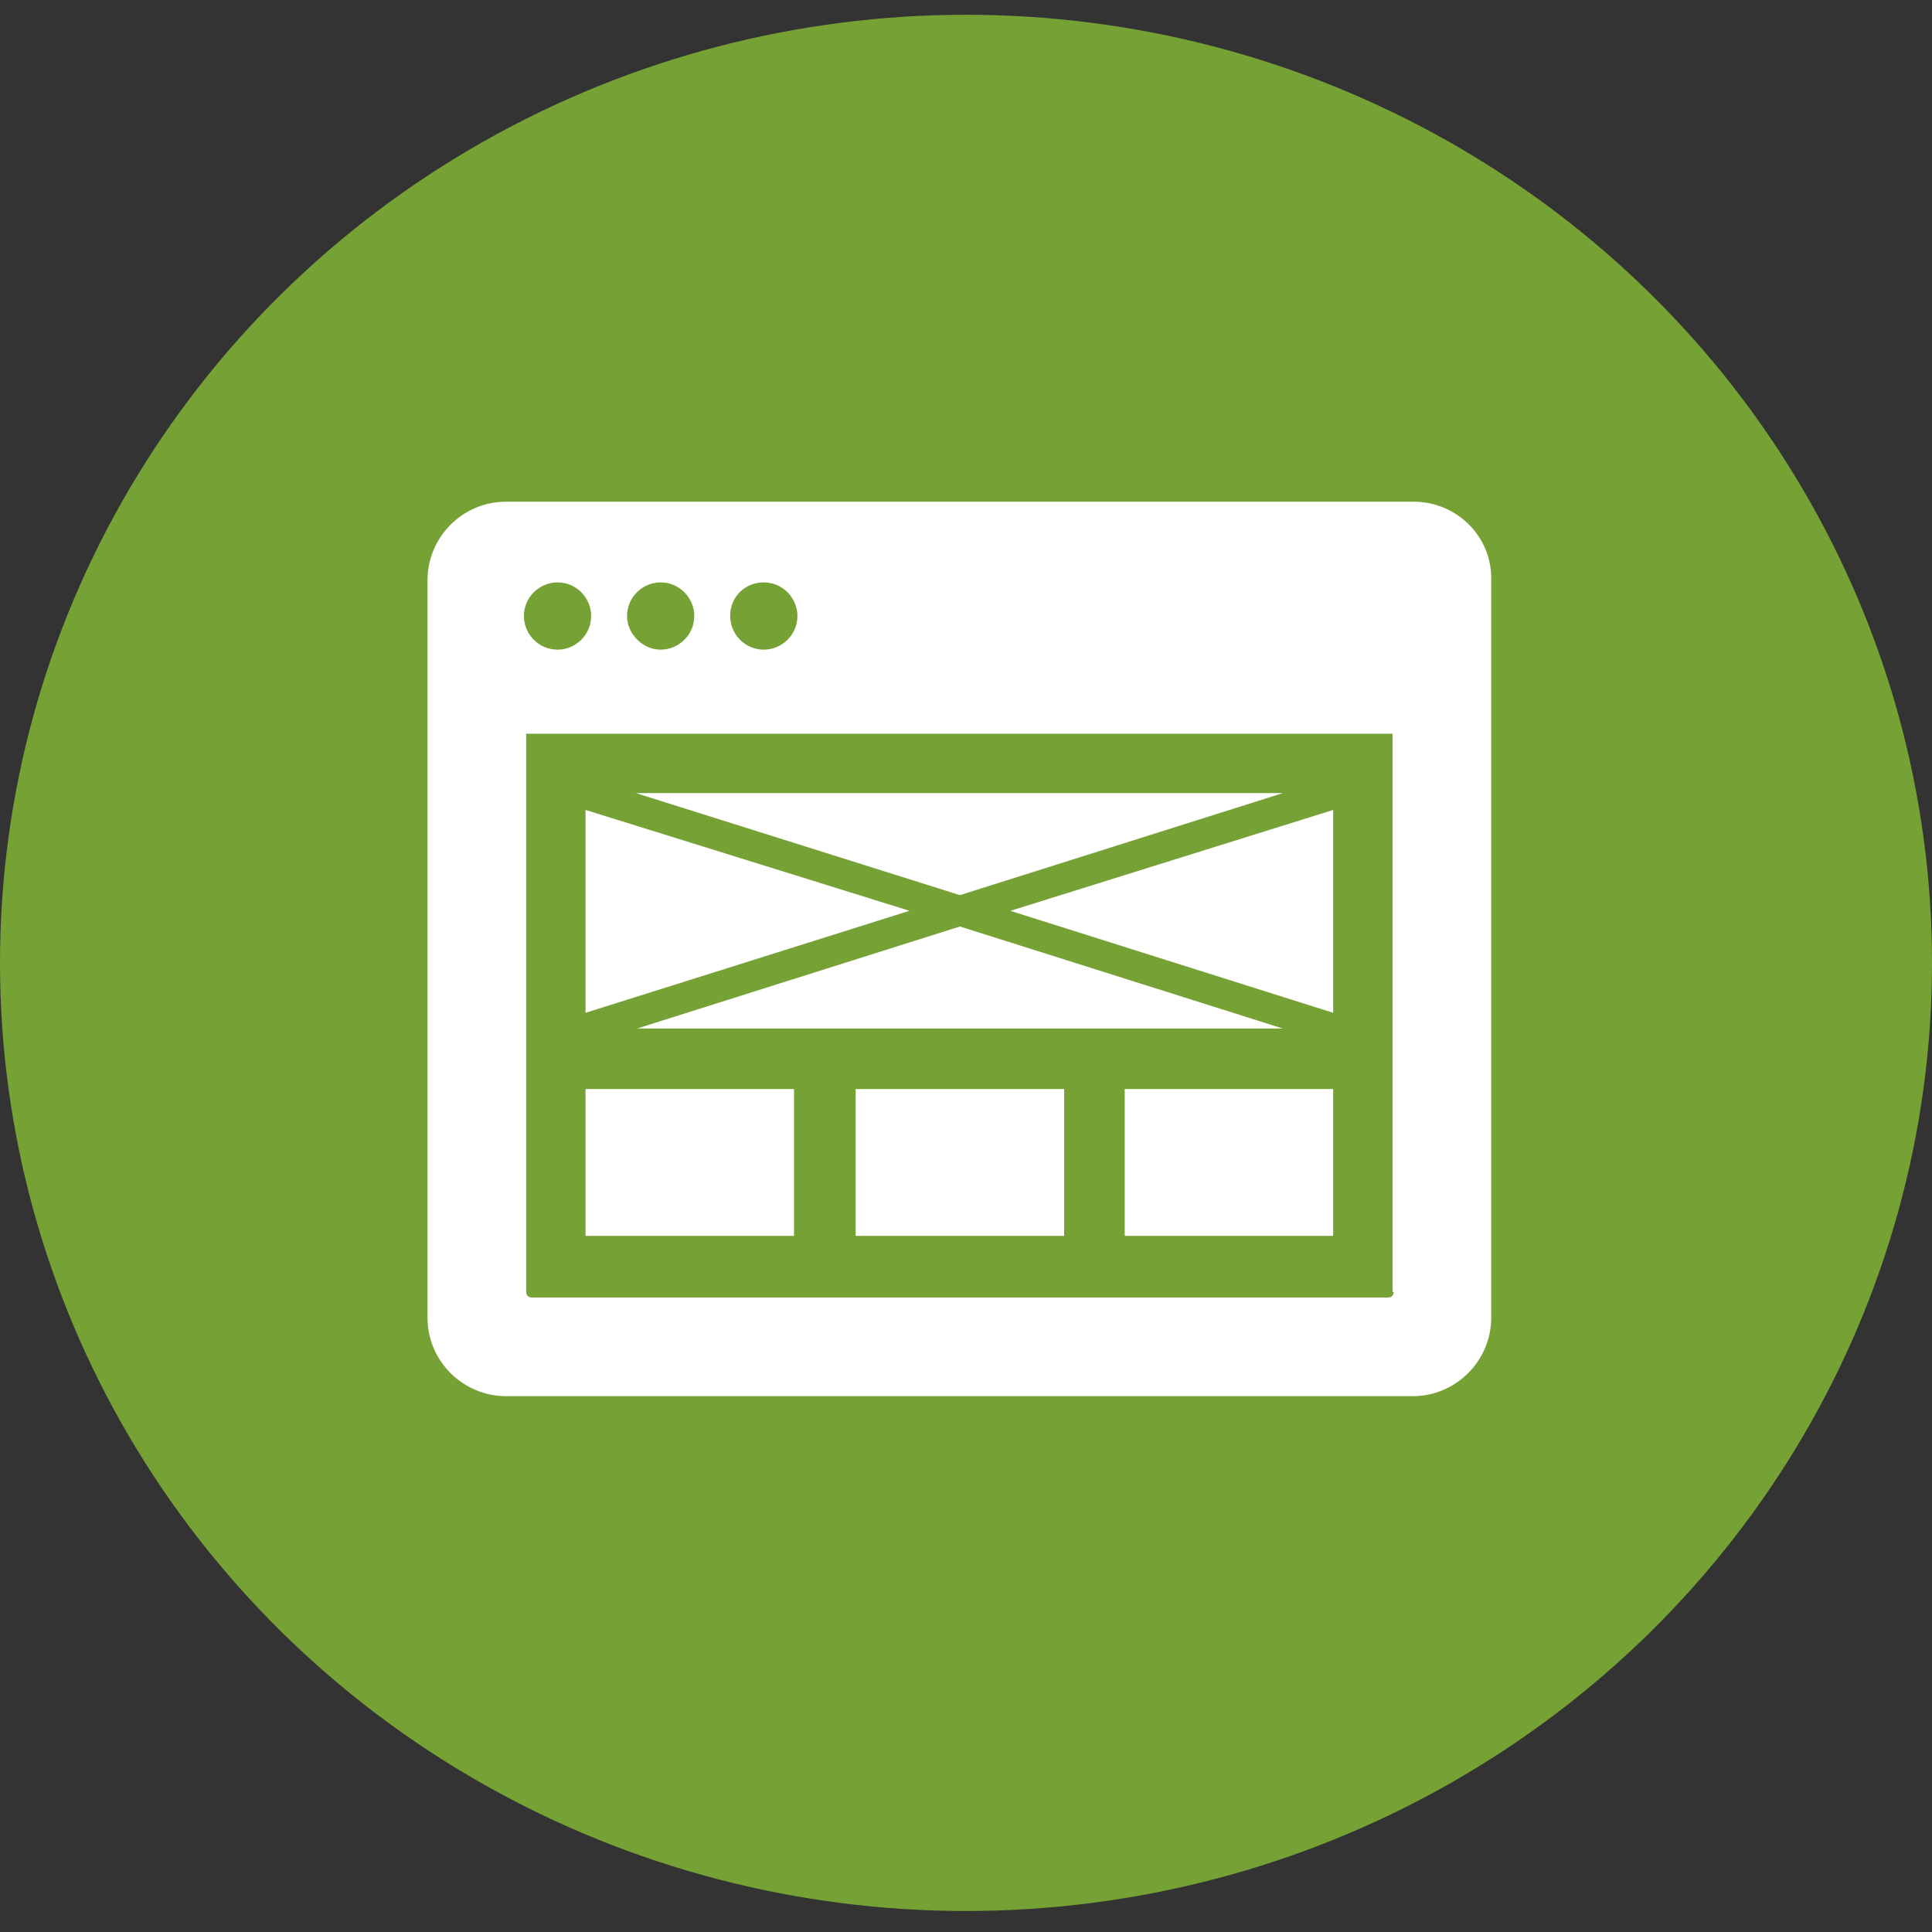 <?xml version="1.0" encoding="UTF-8"?>
<svg xmlns="http://www.w3.org/2000/svg" width="54" height="54" viewBox="0 0 54 54" fill="none">
  <rect x="0" y="0" width="54" height="54" fill="#333333" stroke="none"/>
  <ellipse cx="27" cy="26.913" rx="27" ry="26.5" fill="#76A235"></ellipse>
  <path d="M39.518 14.023H14.142C12.92 14.023 11.949 15.025 11.949 16.216V36.83C11.949 38.051 12.952 39.023 14.142 39.023H39.487C40.708 39.023 41.68 38.02 41.68 36.83L41.68 16.216C41.711 14.994 40.708 14.023 39.518 14.023L39.518 14.023ZM21.348 16.278C21.88 16.278 22.288 16.717 22.288 17.218C22.288 17.751 21.849 18.158 21.348 18.158C20.815 18.158 20.408 17.72 20.408 17.218C20.408 16.686 20.815 16.278 21.348 16.278ZM18.465 16.278C18.998 16.278 19.405 16.717 19.405 17.218C19.405 17.751 18.967 18.158 18.465 18.158C17.964 18.158 17.526 17.72 17.526 17.218C17.526 16.686 17.964 16.278 18.465 16.278ZM15.583 16.278C16.116 16.278 16.523 16.717 16.523 17.218C16.523 17.751 16.084 18.158 15.583 18.158C15.051 18.158 14.643 17.72 14.643 17.218C14.643 16.686 15.082 16.278 15.583 16.278ZM38.954 36.109C38.954 36.203 38.891 36.266 38.797 36.266H14.863C14.769 36.266 14.706 36.203 14.706 36.109L14.706 20.508H38.923V36.109H38.954Z" fill="white"></path>
  <path d="M16.366 22.638V28.308L25.42 25.457L16.366 22.638Z" fill="white"></path>
  <path d="M26.83 25.896L17.808 28.747H35.853L26.83 25.896Z" fill="white"></path>
  <path d="M35.853 22.168H17.776L26.83 25.019L35.853 22.168Z" fill="white"></path>
  <path d="M37.263 28.308V22.638L28.24 25.458L37.263 28.308Z" fill="white"></path>
  <path d="M16.366 30.439H22.193V34.543H16.366V30.439Z" fill="white"></path>
  <path d="M23.916 30.439H29.743V34.543H23.916V30.439Z" fill="white"></path>
  <path d="M31.436 30.439H37.263V34.543H31.436V30.439Z" fill="white"></path>
</svg>

